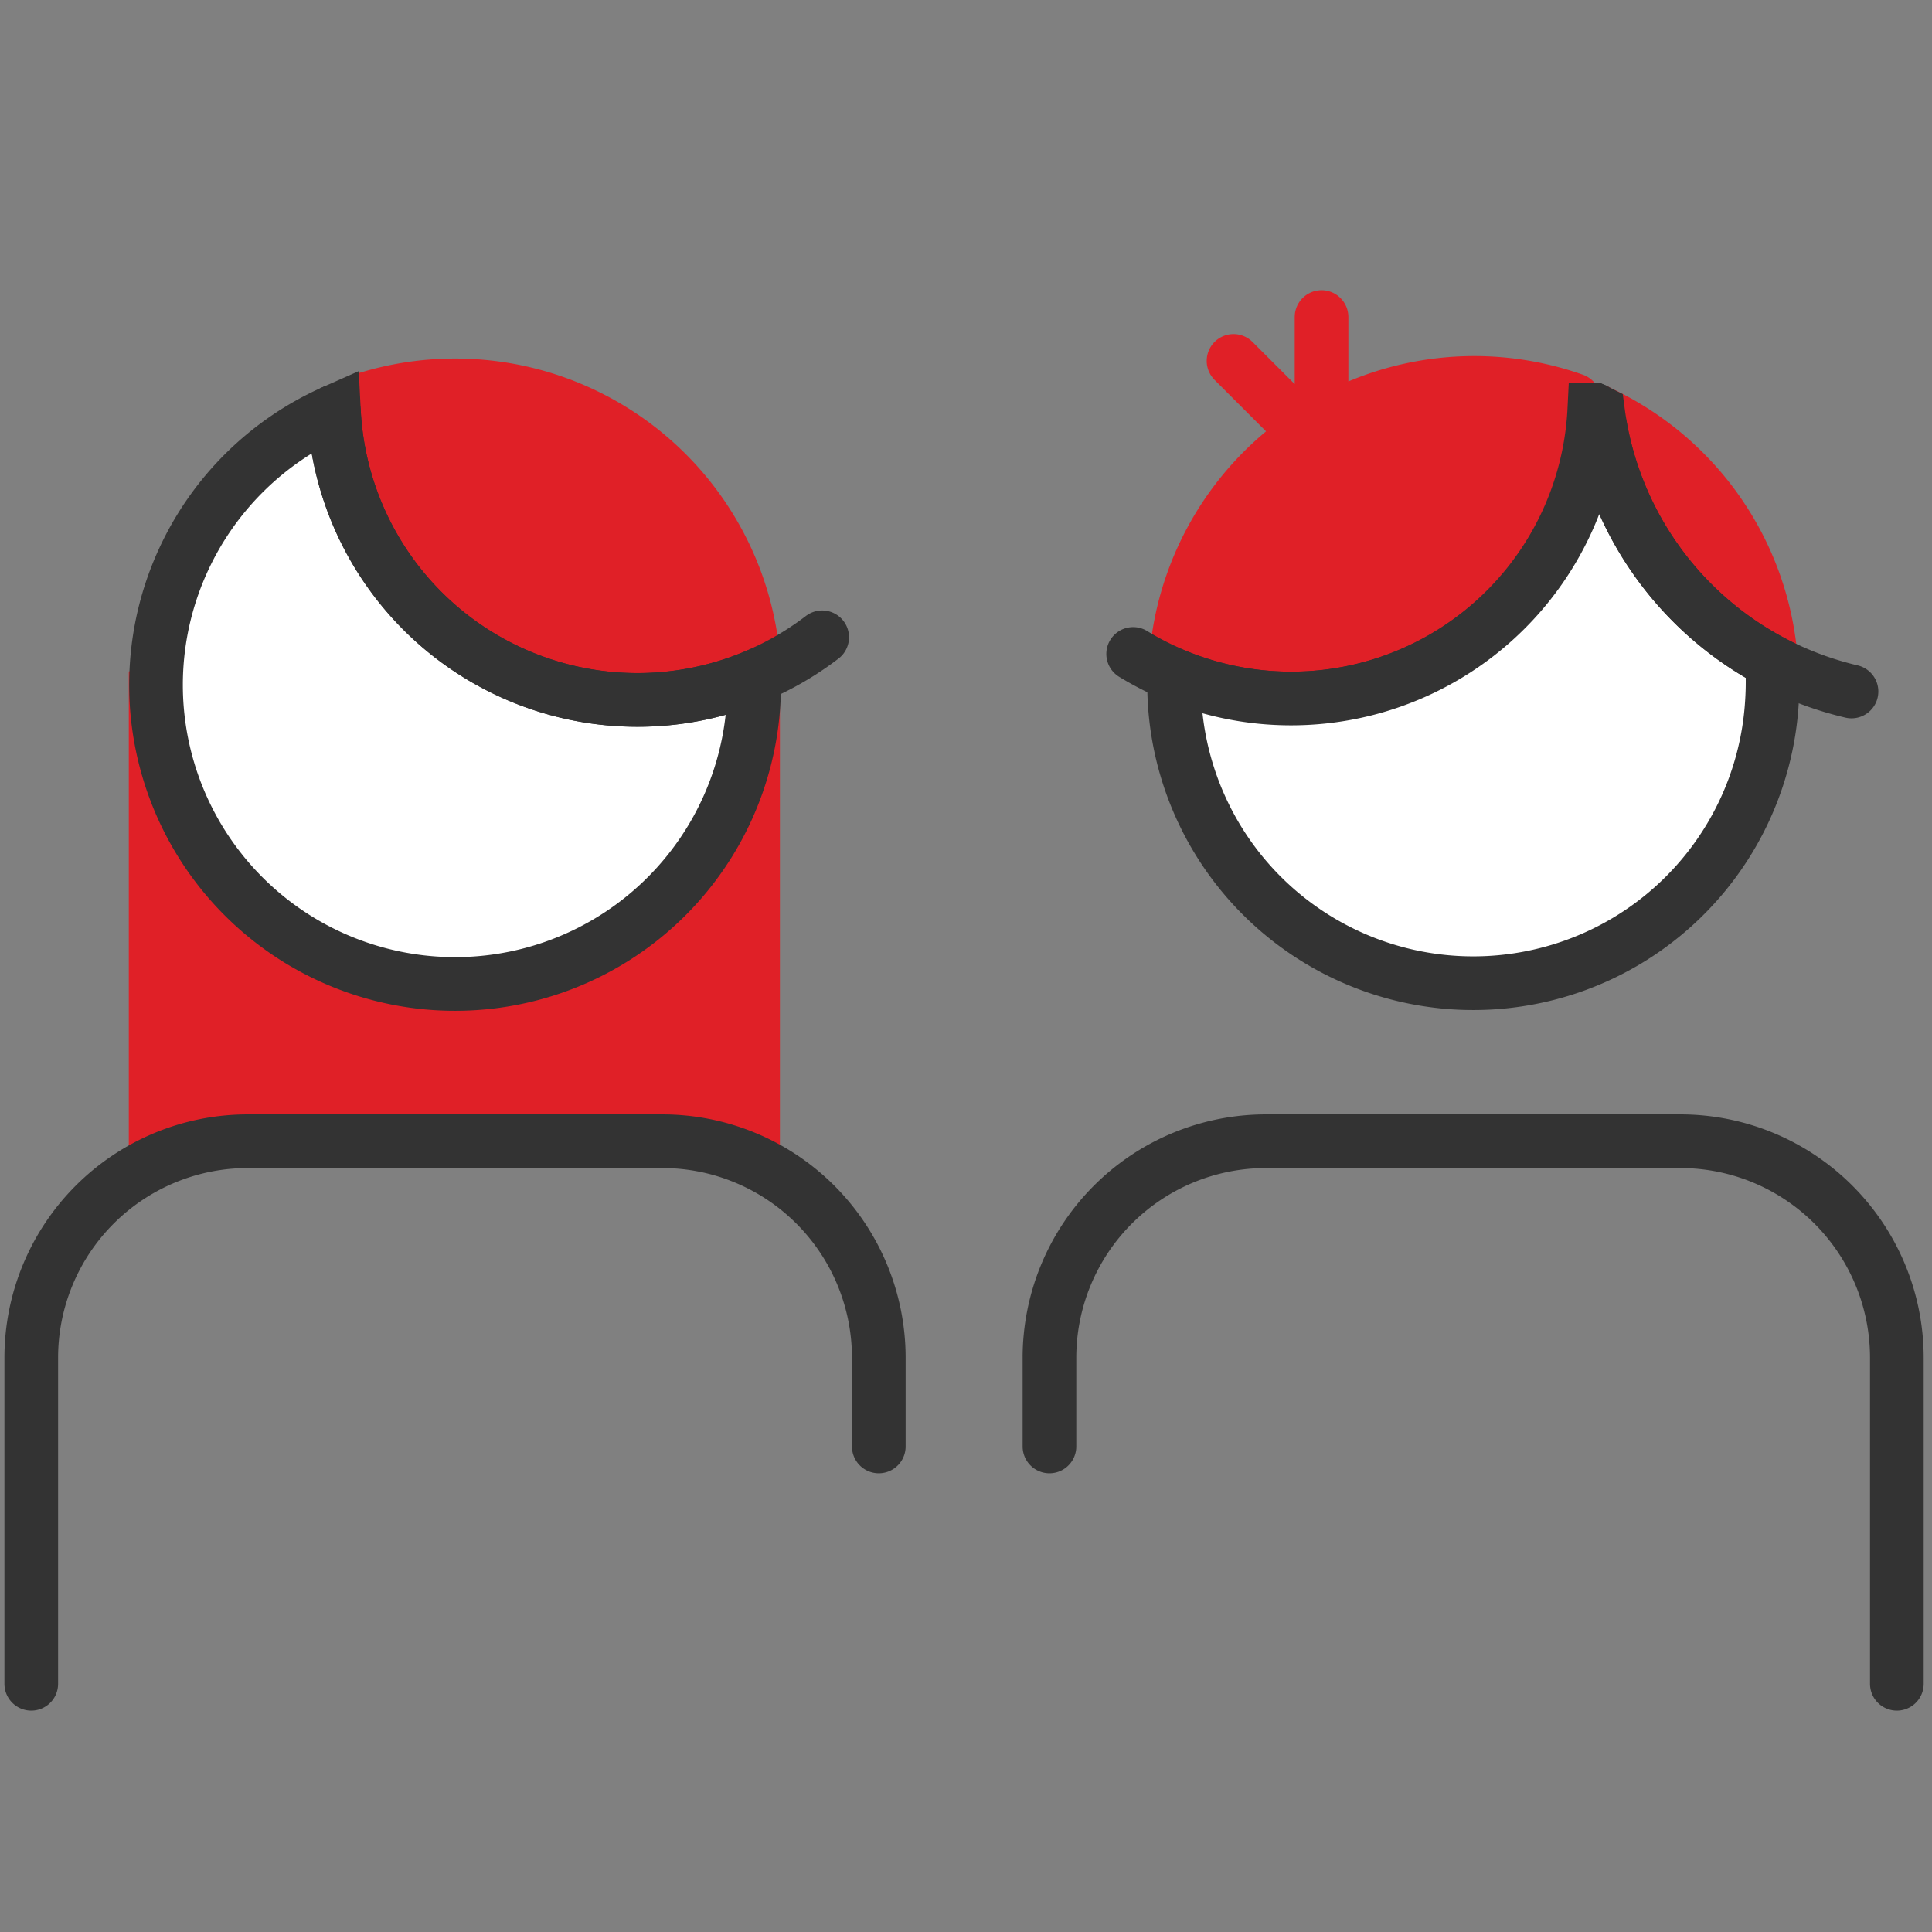 <svg xmlns="http://www.w3.org/2000/svg" viewBox="0 0 144 144"><rect x="0" y="0" width="144" height="144" fill="#808080" stroke="none"/><defs><style>.cls-1,.cls-3{fill:#e02027;}.cls-2,.cls-5{fill:none;}.cls-2,.cls-4{stroke:#333;}.cls-2,.cls-3,.cls-4,.cls-5{stroke-linecap:round;stroke-width:4px;}.cls-2,.cls-3,.cls-5{stroke-linejoin:round;}.cls-3,.cls-5{stroke:#e02027;}.cls-4{fill:#fff;stroke-miterlimit:10;}</style></defs><title>icone</title><g id="Layer_1" data-name="Layer 1"><path class="cls-1" d="M9.6,50.07V87.13l2.26-2.59H56.51l1.62,1.86V50.07S9.6,49.31,9.6,50.07Z"/><path class="cls-2" d="M2.33,125.5V101.2A16.14,16.14,0,0,1,18.47,85.06H49.36A16.14,16.14,0,0,1,65.5,101.2v6.61"/><path class="cls-3" d="M26.49,30A22.3,22.3,0,0,1,56.12,48.86,20.6,20.6,0,0,1,26.5,30.34s0-.1,0-.31"/><path class="cls-4" d="M47.5,52.17a22.64,22.64,0,0,1-22.61-21.5A22.29,22.29,0,1,0,56.2,50.44h0A22.52,22.52,0,0,1,47.5,52.17Z"/><path class="cls-2" d="M61.28,47.5A22.65,22.65,0,0,1,24.89,30.67"/><path class="cls-2" d="M78.22,107.81V101.2A16.14,16.14,0,0,1,94.35,85.06h30.9a16.14,16.14,0,0,1,16.13,16.14v24.3"/><path class="cls-3" d="M117.32,29.82a22.23,22.23,0,0,0-15.69.31A22.31,22.31,0,0,0,87.7,48.65a20.6,20.6,0,0,0,29.62-18.52v-.31"/><path class="cls-2" d="M84.46,48.74a22.64,22.64,0,0,0,34.42-18.19"/><polyline class="cls-5" points="91.94 26.9 98.5 33.46 98.5 23.63"/><path class="cls-3" d="M119.11,30.69A24.76,24.76,0,0,0,132,49.28,22.3,22.3,0,0,0,119.11,30.69Z"/><path class="cls-4" d="M119.11,30.69l-.28-.14A22.63,22.63,0,0,1,87.52,50.32h0a22.3,22.3,0,0,0,44.55,2,23,23,0,0,0,0-3A24.76,24.76,0,0,1,119.11,30.69Z"/><path class="cls-2" d="M138,51.54A24.79,24.79,0,0,1,119.25,31.7"/></g></svg>